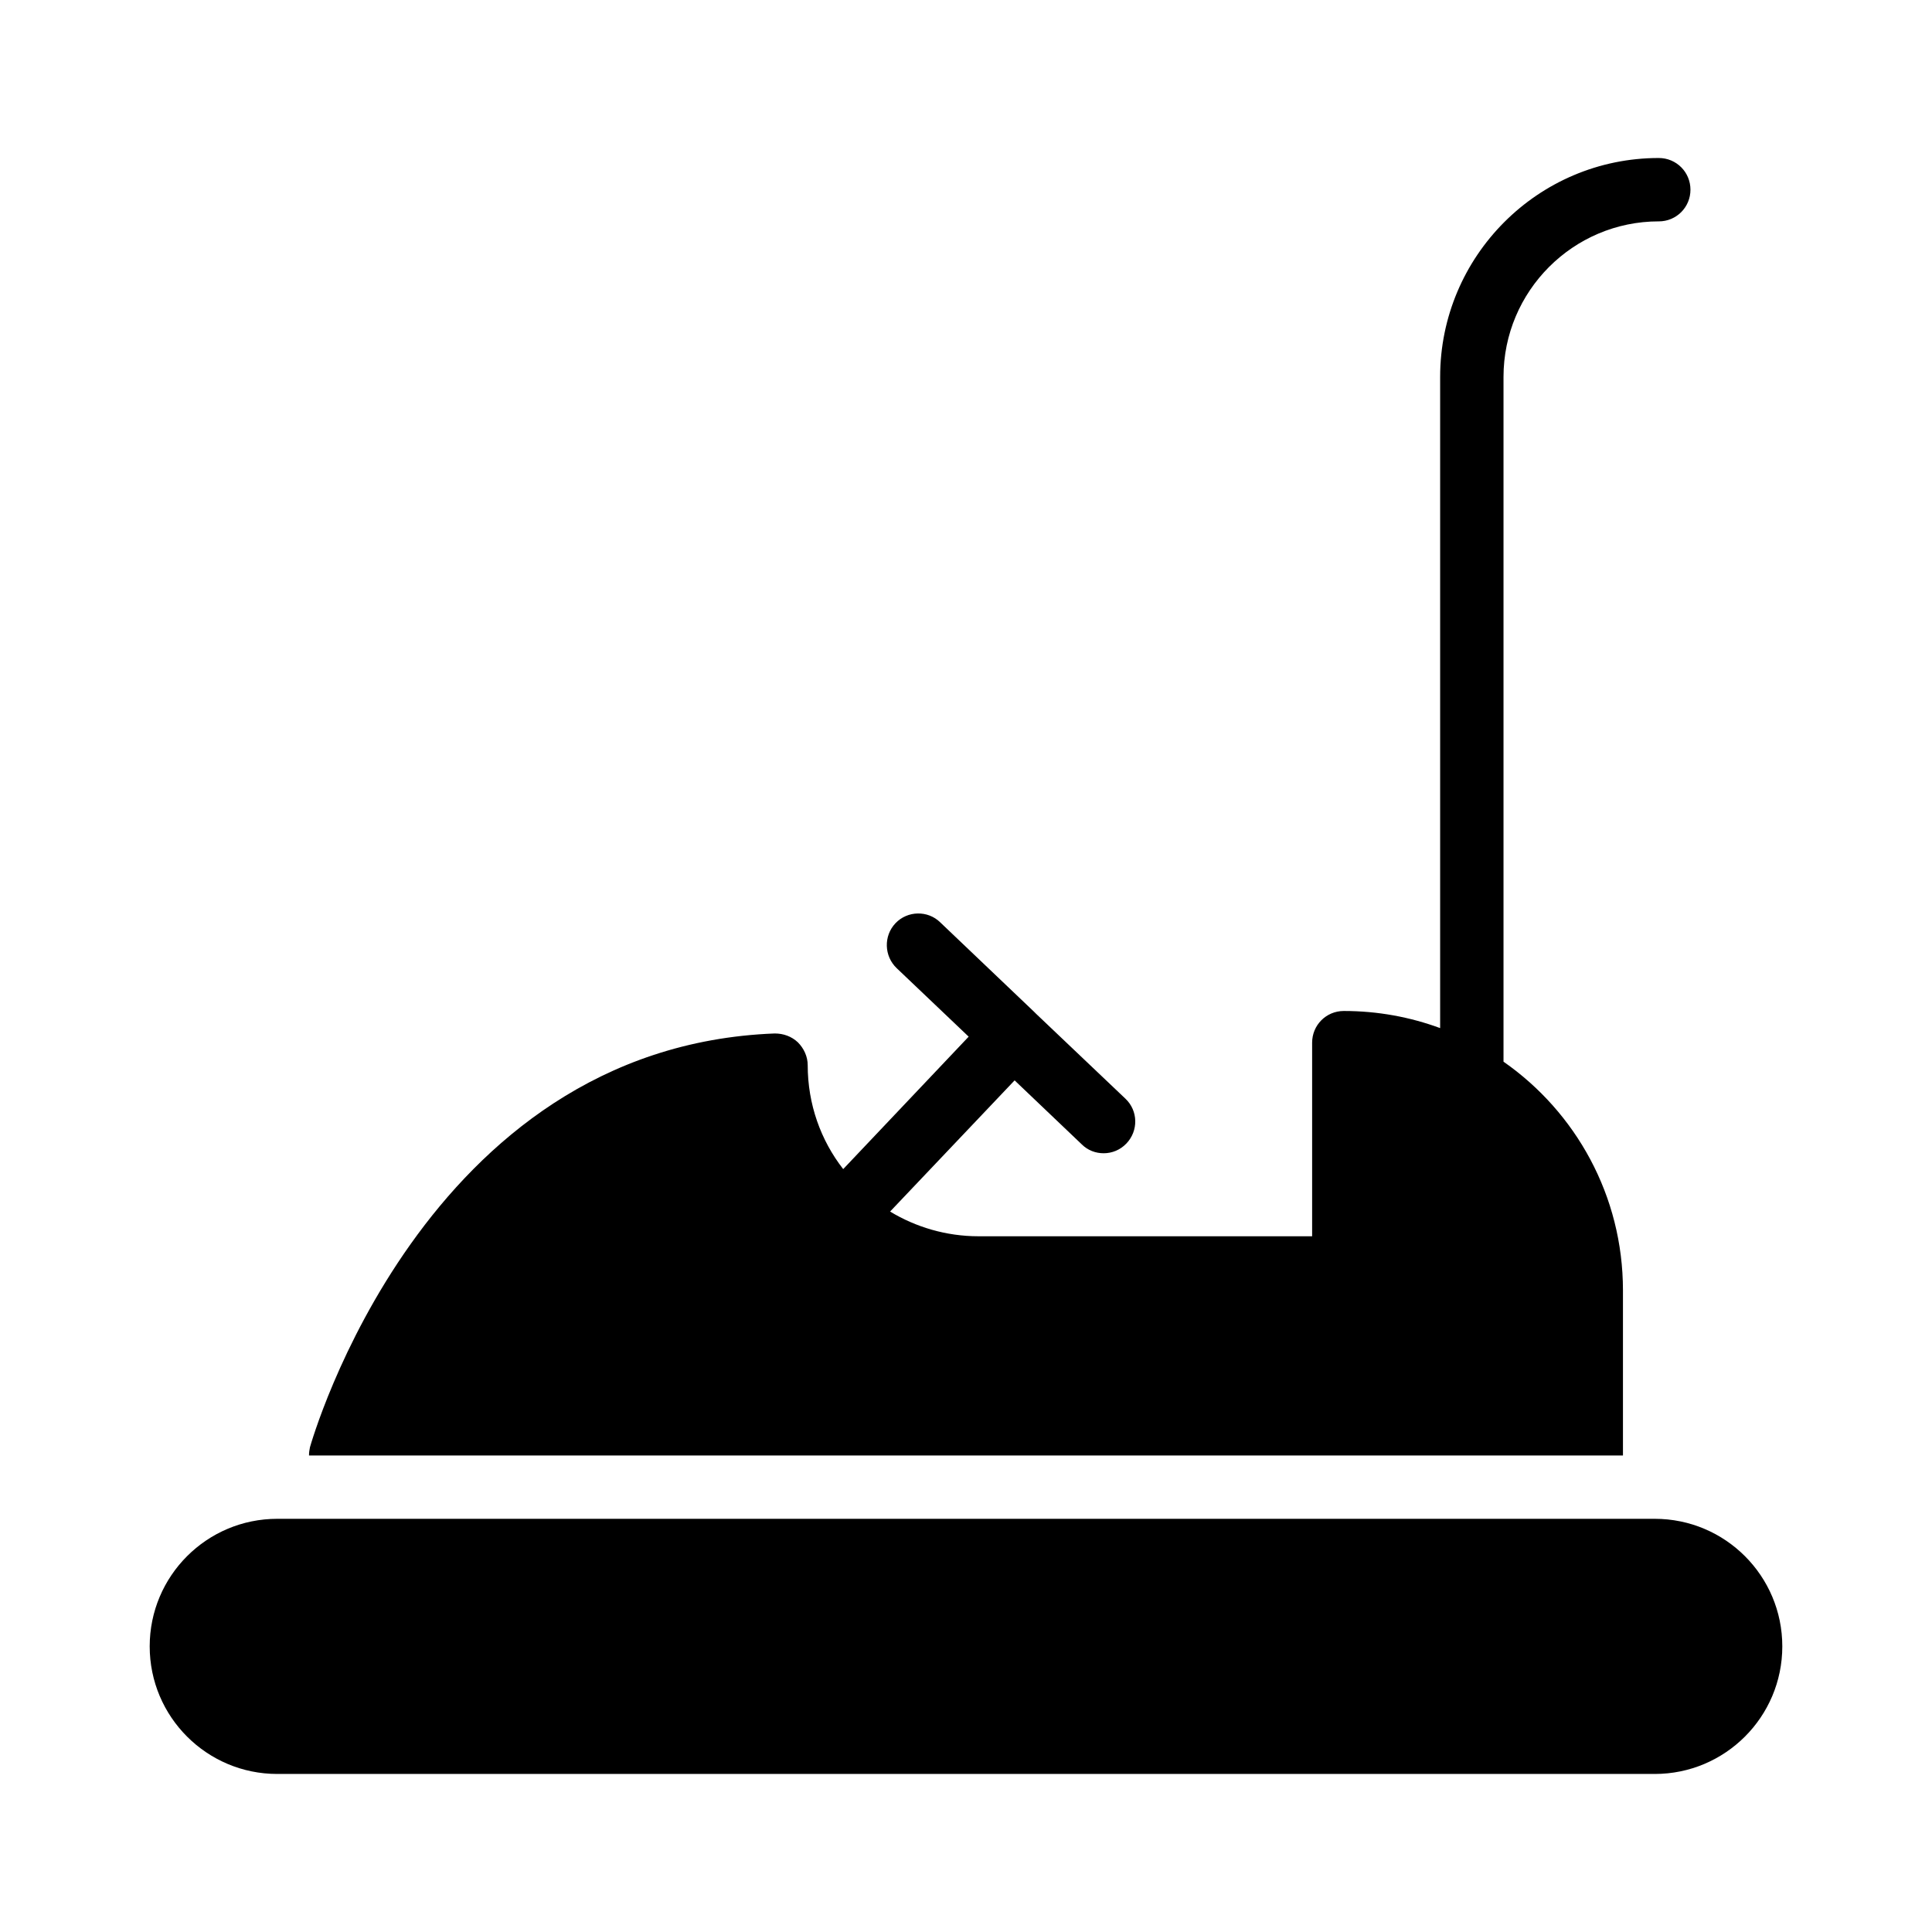 <?xml version="1.0" encoding="UTF-8"?>
<!-- Uploaded to: SVG Repo, www.svgrepo.com, Generator: SVG Repo Mixer Tools -->
<svg fill="#000000" width="800px" height="800px" version="1.1" viewBox="144 144 512 512" xmlns="http://www.w3.org/2000/svg">
 <g>
  <path d="m582.52 546.5h-365.04c-18.672 0-33.809 15.137-33.809 33.809s15.137 33.809 33.809 33.809h365.04c18.672 0 33.809-15.137 33.809-33.809 0.004-18.672-15.133-33.809-33.805-33.809z"/>
  <path d="m583.59 202.67c4.703 0 8.398-3.777 8.398-8.398 0-4.617-3.695-8.398-8.398-8.398-31.992 0-57.938 26.031-57.938 58.023v172.56c-7.977-2.938-16.543-4.535-25.527-4.535-4.703 0-8.398 3.777-8.398 8.398v51.305h-88.418c-8.566 0-16.625-2.434-23.426-6.551l33-34.762 17.801 16.961c1.594 1.594 3.695 2.352 5.793 2.352 2.184 0 4.367-0.84 6.047-2.602 3.191-3.359 3.106-8.648-0.254-11.84l-23.68-22.504-0.586-0.586-24.855-23.68c-3.273-3.191-8.648-3.106-11.84 0.254s-3.023 8.734 0.336 11.922l19.062 18.137-33.25 35.098c-5.961-7.641-9.406-17.215-9.406-27.543 0-2.266-1.008-4.449-2.602-6.047-1.68-1.594-3.863-2.352-6.129-2.352-93.289 3.527-122.85 108.57-123.18 109.66-0.168 0.758-0.25 1.43-0.25 2.184h348.21v-43.746c0-25.105-12.512-47.273-31.656-60.625v-181.46c0-22.758 18.473-41.23 41.145-41.23z"/>
 </g>
</svg>